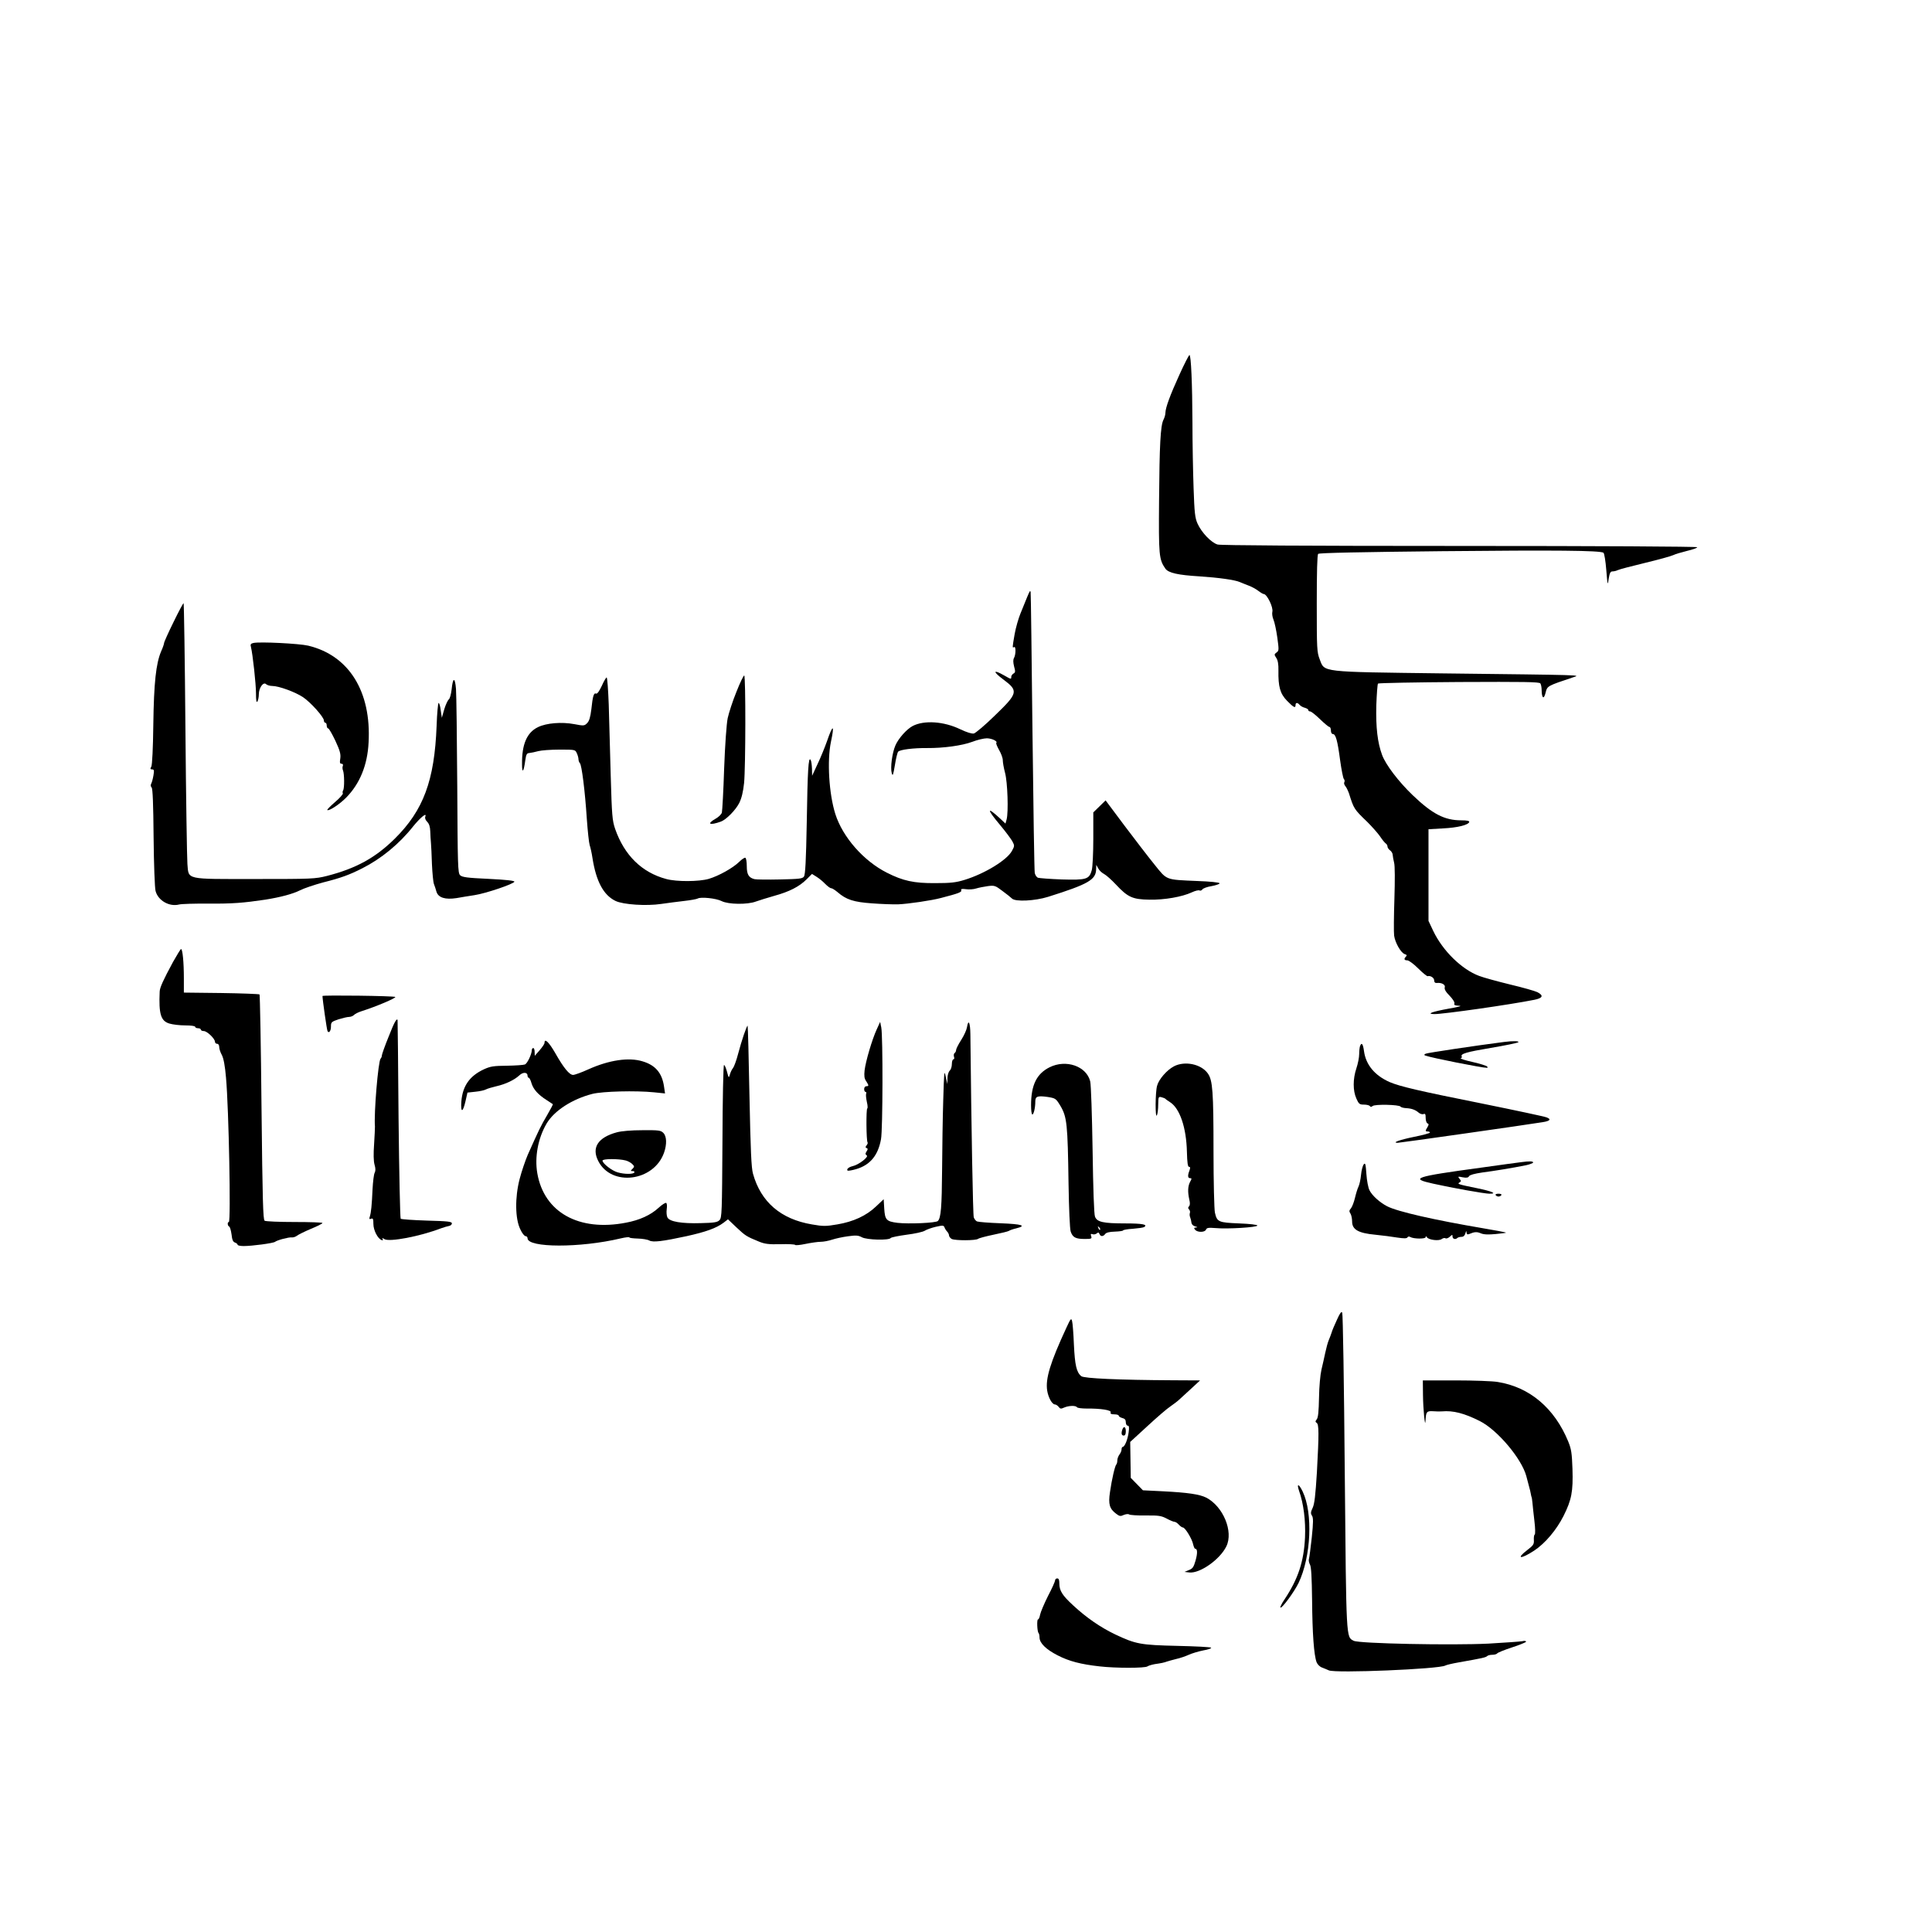 <?xml version="1.0" encoding="UTF-8" standalone="yes"?>
<svg version="1.0" xmlns="http://www.w3.org/2000/svg" width="1024pt" height="1024pt" viewBox="0 0 1366 1366" preserveAspectRatio="xMidYMid meet">
  <g transform="translate(0,1366) scale(0.1,-0.1)" fill="#000000" stroke="none">
    <path d="M8340 11013 c-68 -149 -99 -235 -100 -271 0 -13 -6 -35 -14 -50 -21
-42 -28 -178 -31 -572 -3 -386 -1 -415 45 -481 22 -30 90 -45 240 -54 137 -9
250 -25 285 -40 17 -7 46 -19 65 -26 19 -7 49 -23 66 -36 17 -13 34 -23 39
-23 23 0 69 -95 61 -126 -3 -12 0 -37 8 -55 8 -19 20 -76 27 -126 12 -87 12
-94 -5 -106 -17 -13 -18 -15 -2 -39 11 -17 16 -44 15 -89 -2 -114 12 -164 61
-214 47 -48 60 -54 60 -30 0 19 14 19 29 1 7 -8 23 -17 36 -20 14 -4 25 -11
25 -16 0 -6 6 -10 13 -10 8 0 39 -25 70 -55 31 -30 61 -55 67 -55 5 0 10 -11
10 -25 0 -15 6 -25 14 -25 20 0 33 -47 51 -184 9 -66 21 -126 26 -133 6 -6 8
-17 4 -23 -4 -6 -1 -19 7 -28 8 -9 19 -33 26 -52 34 -108 35 -111 129 -201 33
-33 74 -79 90 -102 15 -23 34 -46 40 -50 7 -4 13 -14 13 -22 0 -8 8 -20 18
-27 10 -7 19 -22 19 -33 1 -11 5 -36 10 -55 6 -21 6 -126 2 -255 -4 -121 -5
-238 -2 -260 7 -51 48 -122 75 -131 14 -4 17 -9 9 -17 -17 -17 -13 -27 9 -27
11 0 46 -26 77 -57 32 -32 62 -56 67 -55 19 6 46 -11 46 -29 0 -13 6 -20 18
-19 35 4 63 -12 57 -31 -4 -12 6 -31 34 -59 23 -24 38 -47 34 -56 -4 -10 4
-14 33 -15 25 -1 -1 -8 -70 -20 -121 -22 -165 -38 -104 -39 66 0 531 66 706
101 60 12 68 30 22 54 -16 8 -103 33 -192 54 -90 22 -189 49 -220 61 -123 46
-257 177 -324 317 l-34 72 0 324 0 324 103 6 c103 5 178 24 185 45 2 8 -15 12
-56 12 -118 0 -204 44 -344 178 -99 95 -190 214 -216 284 -32 86 -45 193 -41
351 3 80 8 149 12 154 5 4 263 9 574 11 457 2 568 1 574 -10 5 -7 9 -29 9 -48
1 -58 16 -68 28 -17 12 48 12 47 197 109 49 16 93 15 -930 27 -866 11 -829 7
-864 99 -20 51 -21 74 -21 395 0 222 3 344 10 351 7 7 304 13 878 19 802 8
1113 5 1139 -11 6 -4 15 -59 20 -122 9 -110 10 -113 17 -62 7 41 12 52 27 52
11 0 27 4 37 9 9 5 96 28 192 51 96 23 186 48 200 55 14 7 58 20 98 30 39 9
72 21 72 26 0 5 -701 9 -1677 9 -1099 0 -1691 4 -1714 10 -45 13 -113 84 -142
148 -18 40 -22 76 -28 252 -4 113 -8 320 -8 460 -1 278 -10 480 -21 480 -4 0
-36 -62 -70 -137z"/>
    <path d="M7263 9440 c-12 -30 -34 -83 -48 -118 -14 -34 -33 -100 -41 -145 -17
-98 -17 -100 -4 -92 13 8 13 -51 0 -76 -8 -13 -7 -32 0 -61 10 -35 9 -43 -4
-50 -9 -5 -16 -16 -16 -23 0 -19 0 -19 -51 10 -79 45 -81 27 -4 -30 107 -80
103 -96 -61 -254 -68 -67 -135 -123 -148 -127 -15 -3 -48 7 -97 30 -116 56
-255 65 -336 23 -43 -23 -100 -87 -122 -137 -23 -53 -37 -157 -26 -197 7 -23
10 -14 22 56 7 46 18 90 23 96 12 15 111 27 205 26 114 -1 247 17 319 44 36
14 83 25 104 25 36 -1 78 -21 66 -33 -3 -3 6 -25 20 -50 14 -24 26 -56 26 -71
0 -16 7 -56 16 -90 18 -66 25 -279 11 -330 l-8 -29 -37 35 c-96 89 -97 69 -2
-44 38 -45 77 -98 87 -115 17 -32 17 -34 -2 -69 -35 -65 -192 -161 -335 -205
-62 -19 -98 -23 -210 -23 -148 -1 -226 16 -340 74 -164 83 -312 251 -364 415
-45 143 -59 376 -31 510 27 125 14 127 -28 4 -15 -42 -44 -114 -66 -160 l-39
-84 -1 50 c-1 28 -5 56 -10 63 -15 24 -21 -70 -27 -446 -5 -267 -10 -367 -20
-380 -11 -15 -35 -17 -169 -20 -86 -2 -167 -1 -180 2 -41 10 -55 33 -55 91 0
30 -4 57 -10 60 -5 3 -25 -10 -44 -29 -44 -43 -144 -99 -215 -120 -69 -20
-227 -21 -300 -1 -173 46 -297 168 -362 355 -20 59 -23 95 -31 375 -5 171 -11
397 -14 503 -4 105 -10 192 -15 192 -4 0 -20 -27 -34 -59 -18 -38 -32 -58 -40
-55 -17 7 -24 -16 -34 -111 -7 -57 -15 -83 -30 -98 -19 -19 -23 -20 -90 -7
-90 17 -198 8 -257 -21 -79 -38 -115 -122 -113 -263 0 -69 12 -54 23 29 6 42
11 50 29 51 12 1 40 7 62 13 22 6 90 11 151 11 109 0 111 0 122 -25 7 -14 12
-34 12 -43 0 -10 5 -23 10 -28 13 -13 36 -195 49 -394 6 -85 15 -169 20 -185
6 -17 15 -58 20 -92 26 -165 78 -262 163 -303 54 -26 218 -37 324 -21 43 6
116 16 162 21 45 5 88 13 95 17 21 13 130 2 169 -18 47 -24 183 -26 243 -3 22
8 80 26 129 40 106 29 177 65 229 117 l38 38 32 -20 c18 -11 45 -33 61 -50 17
-17 35 -31 43 -31 7 0 27 -13 45 -28 61 -53 114 -70 243 -79 66 -5 149 -8 185
-7 71 3 236 27 303 45 123 32 148 41 143 54 -3 10 5 12 34 8 21 -3 53 -1 71 5
19 6 57 13 84 17 47 6 53 3 102 -34 29 -21 60 -46 68 -54 24 -24 162 -17 255
12 286 90 339 121 340 196 l1 30 14 -25 c7 -14 26 -32 42 -40 15 -8 52 -41 82
-73 85 -91 118 -106 237 -108 109 -2 232 20 301 52 23 11 48 17 54 13 6 -3 15
0 20 7 4 8 34 19 66 24 32 6 57 15 56 20 -2 6 -68 13 -158 16 -228 10 -212 4
-303 117 -43 53 -138 177 -212 275 l-133 178 -44 -43 -43 -42 0 -186 c0 -102
-5 -202 -11 -223 -18 -64 -37 -70 -212 -65 -83 3 -159 9 -168 12 -10 4 -20 19
-23 34 -3 15 -10 461 -16 992 -6 531 -11 976 -13 990 -2 20 -6 14 -24 -30z"/>
    <path d="M1227 9262 c-37 -75 -67 -142 -67 -149 0 -6 -9 -33 -21 -59 -36 -86
-51 -220 -55 -517 -2 -169 -8 -285 -14 -297 -9 -16 -8 -20 6 -20 13 0 15 -7 9
-42 -4 -24 -11 -50 -16 -59 -5 -10 -4 -20 3 -27 8 -8 12 -119 14 -353 2 -192
8 -358 14 -379 18 -68 98 -113 167 -95 16 4 109 7 208 6 167 -1 246 5 400 28
107 17 194 40 246 66 27 14 101 39 164 56 127 32 184 53 277 100 134 68 261
172 359 296 52 64 99 102 86 69 -4 -10 1 -24 13 -36 14 -14 21 -35 22 -67 1
-27 3 -64 5 -83 2 -19 5 -87 7 -150 3 -64 9 -127 14 -140 5 -14 14 -38 18 -55
13 -42 62 -57 141 -45 32 6 90 15 128 21 80 12 277 79 282 95 2 7 -57 14 -181
20 -155 7 -188 12 -203 26 -16 17 -17 64 -20 630 -2 337 -6 646 -9 687 -7 86
-22 84 -31 -5 -4 -32 -12 -64 -20 -69 -7 -6 -22 -37 -32 -70 l-17 -60 -8 53
c-3 28 -10 52 -15 52 -4 0 -11 -73 -14 -162 -15 -387 -93 -597 -296 -798 -137
-135 -273 -210 -479 -263 -83 -21 -106 -22 -507 -22 -500 0 -470 -7 -480 107
-3 40 -10 470 -14 956 -4 485 -10 885 -13 887 -2 3 -34 -57 -71 -133z"/>
    <path d="M1792 9114 c-19 -4 -23 -11 -18 -27 13 -52 36 -264 36 -330 0 -50 3
-67 10 -57 5 8 10 31 10 51 0 46 32 90 51 72 7 -7 27 -13 44 -13 46 0 163 -43
217 -79 54 -36 148 -141 148 -165 0 -9 5 -16 10 -16 6 0 10 -9 10 -20 0 -11 5
-20 10 -20 6 0 28 -39 51 -87 33 -71 39 -95 35 -125 -5 -30 -3 -38 9 -38 9 0
12 -6 9 -15 -4 -8 -3 -23 1 -32 10 -24 11 -126 1 -141 -4 -7 -5 -16 -2 -21 3
-5 -21 -33 -54 -61 -34 -29 -59 -55 -56 -57 10 -10 87 40 134 88 96 98 150
229 158 389 20 361 -139 616 -427 685 -64 15 -342 29 -387 19z"/>
    <path d="M5207 8769 c-27 -66 -54 -150 -62 -187 -8 -38 -19 -191 -25 -356 -5
-158 -13 -298 -16 -311 -3 -12 -23 -32 -45 -44 -65 -37 -42 -49 38 -20 38 14
104 81 130 132 17 35 27 77 34 141 11 113 12 753 1 760 -4 2 -29 -49 -55 -115z"/>
    <path d="M1223 6858 c-69 -128 -93 -180 -94 -209 -7 -159 8 -208 69 -226 23
-7 73 -13 112 -13 40 0 70 -4 70 -10 0 -5 9 -10 20 -10 11 0 20 -4 20 -10 0
-5 9 -10 21 -10 23 0 79 -54 79 -76 0 -8 7 -14 15 -14 9 0 15 -9 15 -23 0 -12
8 -38 19 -57 12 -24 22 -76 29 -160 20 -222 35 -1020 20 -1020 -12 0 -9 -28 2
-32 6 -2 13 -27 17 -55 4 -39 11 -54 24 -58 11 -4 19 -11 19 -16 0 -5 20 -9
43 -9 59 0 210 20 222 30 15 12 98 34 118 31 10 -1 26 4 35 11 10 8 54 30 99
49 46 19 83 37 83 42 0 4 -89 7 -197 7 -109 0 -204 4 -212 9 -11 7 -15 144
-22 801 -4 436 -11 795 -14 799 -4 3 -126 8 -271 10 l-264 3 0 102 c0 112 -9
206 -20 206 -3 0 -29 -42 -57 -92z"/>
    <path d="M2280 6618 c1 -30 31 -242 36 -249 10 -17 24 2 24 34 0 30 4 33 53
50 30 9 63 17 75 17 11 0 27 6 34 13 7 8 31 20 53 27 107 34 245 93 240 101
-5 8 -515 14 -515 7z"/>
    <path d="M2748 6331 c-27 -66 -48 -126 -48 -133 0 -8 -4 -18 -9 -23 -17 -18
-48 -387 -40 -480 0 -11 -2 -67 -6 -125 -5 -68 -4 -119 3 -144 8 -27 8 -45 1
-58 -6 -11 -12 -63 -15 -116 -5 -114 -10 -163 -19 -193 -6 -18 -4 -21 9 -16
13 5 16 -1 16 -37 0 -44 31 -105 59 -114 9 -3 11 0 6 7 -5 9 -1 9 13 0 35 -22
251 19 402 77 19 7 44 14 55 16 11 2 20 10 20 18 0 13 -29 16 -177 20 -97 3
-180 9 -185 13 -4 5 -11 322 -15 705 -3 383 -6 698 -7 700 -6 15 -24 -17 -63
-117z"/>
    <path d="M6198 6380 c-32 -70 -77 -222 -85 -288 -4 -39 -2 -58 11 -76 20 -31
20 -36 1 -36 -8 0 -15 -9 -15 -20 0 -11 4 -20 10 -20 5 0 7 -6 4 -13 -3 -8 0
-34 5 -58 6 -24 7 -45 3 -46 -9 -4 -7 -231 2 -240 3 -3 0 -13 -7 -21 -9 -12
-9 -16 0 -19 10 -4 10 -9 0 -24 -10 -16 -9 -21 1 -28 17 -10 -57 -67 -99 -76
-29 -7 -46 -22 -36 -32 3 -2 31 2 61 11 98 29 154 96 175 211 13 68 14 728 2
790 l-8 40 -25 -55z"/>
    <path d="M6837 6397 c-3 -19 -21 -59 -41 -90 -20 -31 -36 -63 -36 -71 0 -8 -5
-18 -10 -21 -6 -4 -8 -15 -5 -26 4 -11 2 -19 -4 -19 -6 0 -11 -15 -11 -34 0
-18 -7 -39 -15 -46 -8 -7 -16 -31 -16 -54 l-1 -41 -12 55 c-10 49 -11 32 -17
-170 -4 -124 -7 -344 -8 -490 -2 -264 -8 -341 -30 -363 -14 -14 -207 -22 -285
-13 -79 10 -89 21 -94 100 l-4 67 -54 -51 c-69 -66 -161 -108 -274 -127 -81
-14 -100 -14 -180 0 -219 37 -360 158 -416 358 -12 42 -17 162 -25 548 -5 272
-11 496 -13 498 -5 6 -43 -105 -67 -197 -12 -47 -29 -92 -36 -101 -8 -9 -18
-30 -22 -45 -8 -28 -9 -28 -21 19 -7 26 -16 47 -21 47 -5 0 -10 -243 -11 -540
-3 -502 -4 -541 -21 -557 -14 -15 -39 -19 -132 -21 -135 -4 -220 10 -236 40
-6 12 -8 38 -5 59 3 21 2 40 -4 44 -5 3 -29 -12 -53 -34 -56 -52 -135 -88
-232 -106 -332 -64 -578 73 -626 349 -20 115 5 248 65 351 54 92 181 174 325
211 73 18 306 24 435 11 l78 -8 -7 48 c-14 97 -61 152 -152 179 -98 30 -237 9
-384 -57 -48 -22 -96 -39 -107 -39 -26 0 -66 48 -126 154 -45 78 -76 108 -76
73 0 -8 -16 -31 -35 -53 l-34 -39 -1 28 c0 15 -4 27 -10 27 -5 0 -10 -7 -10
-15 0 -27 -31 -93 -48 -101 -9 -4 -66 -8 -127 -9 -96 -1 -117 -4 -165 -26
-100 -47 -149 -117 -158 -226 -6 -82 10 -82 29 0 l14 62 55 6 c31 3 64 10 75
16 11 6 45 16 75 23 66 15 126 44 161 76 27 26 59 24 59 -2 0 -8 4 -14 8 -14
5 0 14 -17 20 -39 13 -43 47 -81 107 -119 22 -15 42 -27 44 -29 2 -1 -17 -37
-42 -80 -43 -73 -57 -102 -136 -279 -17 -40 -43 -116 -57 -170 -34 -131 -32
-282 5 -356 12 -27 29 -48 37 -48 8 0 14 -7 14 -15 0 -68 372 -69 658 -1 34 8
62 11 62 7 0 -4 27 -7 60 -8 33 -1 69 -7 81 -14 27 -14 93 -6 264 31 135 30
209 56 261 95 l31 24 61 -58 c62 -58 69 -63 157 -99 41 -17 68 -21 152 -19 57
2 104 -1 105 -5 2 -4 35 -1 73 7 39 8 87 15 107 15 21 0 57 7 81 15 24 8 74
19 112 24 58 8 73 7 99 -7 35 -19 193 -23 204 -5 4 5 54 15 112 23 58 7 115
20 128 28 12 8 48 21 78 28 50 11 56 11 62 -4 3 -9 12 -23 19 -30 7 -7 13 -20
13 -27 0 -8 9 -19 19 -25 24 -12 171 -12 187 1 6 5 55 18 108 29 54 11 103 23
109 27 7 5 30 13 52 18 76 19 43 30 -110 36 -82 3 -157 9 -167 13 -9 4 -19 17
-23 29 -6 17 -17 626 -24 1295 -1 83 -14 110 -24 49z"/>
    <path d="M10635 6293 c-203 -26 -543 -77 -555 -83 -13 -8 -13 -9 0 -14 45 -16
397 -86 434 -86 4 0 5 4 1 9 -3 5 -49 20 -102 32 -54 12 -92 24 -85 27 7 2 10
7 7 12 -11 19 33 32 206 61 101 17 188 35 194 40 9 9 -39 10 -100 2z"/>
    <path d="M9616 6264 c-3 -9 -6 -34 -6 -57 0 -23 -9 -69 -20 -101 -25 -75 -25
-158 0 -213 17 -39 23 -43 54 -43 19 0 38 -5 41 -10 5 -8 11 -7 20 0 16 14
187 10 197 -4 3 -5 21 -10 40 -11 39 -2 66 -12 90 -33 10 -8 24 -12 33 -9 12
5 15 -1 15 -27 0 -19 6 -36 13 -39 10 -3 10 -9 0 -26 -17 -27 -16 -31 2 -31 8
0 15 -3 15 -8 0 -4 -51 -18 -112 -30 -103 -21 -160 -42 -115 -42 16 0 910 127
1025 146 52 8 62 21 26 34 -15 6 -216 49 -448 96 -460 92 -586 122 -660 153
-105 46 -169 122 -182 219 -7 52 -17 65 -28 36z"/>
    <path d="M7421 6114 c-92 -46 -131 -126 -131 -269 0 -36 4 -65 9 -65 10 0 21
49 21 92 0 37 16 42 88 32 55 -9 58 -11 89 -62 47 -79 52 -129 58 -551 3 -184
9 -317 15 -338 14 -42 35 -53 100 -53 47 0 51 2 45 20 -5 15 -3 18 9 14 9 -4
22 -1 30 5 10 9 15 8 20 -4 7 -19 26 -19 40 0 7 10 30 16 69 17 31 1 57 5 57
8 0 4 31 10 69 12 37 3 73 8 80 12 29 18 -10 26 -132 26 -158 0 -201 10 -215
48 -7 17 -13 196 -17 472 -4 245 -11 463 -17 485 -27 107 -171 157 -287 99z
m357 -1149 c-3 -3 -9 2 -12 12 -6 14 -5 15 5 6 7 -7 10 -15 7 -18z"/>
    <path d="M8299 6120 c-49 -26 -106 -91 -118 -137 -13 -46 -14 -238 -1 -208 5
11 9 45 9 77 1 53 2 56 24 50 12 -3 24 -8 27 -11 3 -4 17 -14 33 -24 69 -44
115 -180 119 -351 2 -77 6 -106 15 -106 9 0 10 -7 3 -26 -14 -36 -12 -54 4
-54 13 0 13 -4 0 -27 -16 -32 -17 -71 -5 -125 6 -24 5 -40 -2 -47 -8 -8 -8
-14 0 -22 6 -6 9 -18 6 -25 -3 -8 -2 -22 2 -31 4 -10 8 -27 9 -38 1 -11 11
-22 26 -26 18 -5 20 -7 6 -8 -15 -1 -16 -4 -6 -16 17 -20 69 -19 77 1 5 13 17
15 67 11 82 -8 296 5 296 18 0 6 -53 12 -130 15 -145 6 -155 10 -170 76 -5 21
-10 217 -10 434 0 424 -6 502 -40 550 -47 67 -164 91 -241 50z"/>
    <path d="M4361 5654 c-133 -36 -180 -108 -131 -203 93 -183 393 -145 465 59
21 60 19 116 -5 140 -18 18 -33 20 -147 19 -79 0 -149 -6 -182 -15z m63 -199
c16 -4 37 -16 46 -25 16 -16 17 -19 2 -34 -15 -15 -15 -16 1 -16 10 0 15 -4
12 -10 -8 -13 -70 -13 -118 1 -40 11 -107 63 -107 83 0 14 115 14 164 1z"/>
    <path d="M10755 5443 c-16 -2 -145 -19 -285 -39 -471 -64 -505 -76 -337 -113
134 -30 364 -71 398 -71 58 0 19 17 -88 39 -138 28 -141 30 -123 41 12 7 12
11 -1 26 -13 16 -11 17 23 10 27 -5 39 -3 45 8 5 9 39 18 93 26 85 11 208 31
308 51 28 6 52 15 52 20 0 9 -27 10 -85 2z"/>
    <path d="M9642 5427 c-7 -8 -16 -42 -19 -74 -3 -32 -11 -69 -18 -83 -7 -14
-18 -50 -25 -80 -7 -30 -20 -63 -28 -73 -13 -15 -14 -22 -4 -37 7 -11 12 -37
12 -57 0 -57 45 -82 164 -93 50 -5 120 -14 155 -20 48 -7 67 -7 72 1 4 7 12 8
20 3 23 -14 109 -15 109 -1 0 9 2 9 9 -1 12 -19 87 -28 105 -12 9 6 20 9 26 5
6 -4 20 1 31 11 17 16 19 16 19 1 0 -17 21 -23 34 -10 4 4 17 8 29 8 14 0 23
8 28 25 5 18 7 20 8 6 1 -13 6 -16 19 -11 38 16 53 17 82 5 21 -9 53 -10 106
-5 41 4 74 8 72 10 -2 2 -73 16 -158 30 -348 59 -608 118 -682 156 -51 26
-106 75 -125 113 -9 17 -19 69 -22 115 -5 72 -8 82 -19 68z"/>
    <path d="M10575 5210 c3 -5 12 -10 20 -10 8 0 17 5 20 10 4 6 -5 10 -20 10
-15 0 -24 -4 -20 -10z"/>
    <path d="M9452 4327 c-17 -36 -34 -77 -37 -89 -4 -13 -13 -36 -20 -53 -7 -16
-18 -57 -25 -90 -7 -33 -19 -87 -27 -120 -8 -34 -16 -120 -17 -197 -2 -97 -6
-141 -16 -153 -11 -14 -11 -18 -1 -25 17 -10 17 -76 2 -350 -10 -162 -17 -224
-30 -251 -14 -29 -15 -40 -5 -55 10 -15 10 -46 -1 -153 -8 -74 -17 -142 -20
-152 -4 -10 0 -29 7 -41 9 -17 13 -88 15 -253 2 -235 13 -388 32 -438 6 -15
23 -32 38 -37 16 -6 37 -15 48 -20 44 -22 783 9 824 34 6 4 48 14 93 22 170
30 193 35 203 45 5 5 21 9 36 9 15 0 30 4 34 9 3 6 50 25 105 43 55 18 100 36
100 41 0 5 -12 7 -27 3 -16 -3 -122 -10 -238 -17 -258 -13 -917 0 -954 20 -54
29 -52 -5 -63 1195 -5 611 -13 1117 -18 1125 -6 11 -16 -3 -38 -52z"/>
    <path d="M7541 4275 c-116 -250 -150 -363 -137 -447 8 -50 35 -98 55 -98 7 0
19 -8 26 -17 11 -15 17 -15 39 -5 32 14 82 16 91 2 3 -5 34 -9 68 -9 101 1
176 -11 170 -27 -4 -10 4 -14 26 -14 17 0 31 -4 31 -10 0 -5 11 -12 25 -16 18
-4 25 -13 25 -30 0 -13 6 -24 13 -24 10 0 12 -11 7 -47 -7 -52 -28 -103 -42
-103 -4 0 -8 -8 -8 -17 0 -10 -7 -27 -15 -37 -8 -11 -15 -29 -15 -41 0 -12 -3
-25 -7 -29 -10 -10 -32 -105 -45 -196 -13 -86 -3 -118 44 -153 23 -18 31 -19
54 -8 15 6 31 8 38 3 6 -4 58 -8 116 -7 92 1 111 -2 149 -22 24 -13 49 -23 56
-23 7 0 20 -9 30 -20 10 -11 23 -20 29 -20 16 -1 65 -82 72 -119 4 -17 10 -31
14 -31 17 0 18 -31 3 -84 -13 -46 -21 -57 -47 -67 l-31 -13 34 -4 c75 -8 217
92 262 185 51 105 -23 282 -142 344 -48 24 -131 36 -306 45 l-142 7 -43 44
-43 44 -2 127 -2 127 122 112 c67 62 140 125 162 139 22 15 54 39 70 55 17 15
55 50 85 78 l55 51 -190 1 c-386 2 -631 13 -650 29 -34 28 -45 78 -52 223 -3
78 -9 153 -13 167 -6 22 -10 18 -39 -45z"/>
    <path d="M10061 3798 c1 -102 15 -243 18 -183 3 63 8 70 54 67 23 -2 51 -2 62
-1 80 7 157 -13 267 -68 126 -63 298 -268 330 -391 5 -20 14 -53 19 -72 6 -19
11 -44 13 -55 2 -11 4 -20 5 -20 1 0 4 -18 6 -40 2 -22 8 -80 14 -130 6 -49 7
-92 2 -95 -5 -3 -7 -20 -6 -39 2 -29 -4 -38 -46 -70 -84 -64 -47 -67 49 -4 78
52 157 146 207 245 57 114 68 172 63 332 -4 112 -8 140 -30 194 -97 236 -273
385 -499 421 -35 6 -169 11 -296 11 l-233 0 1 -102z"/>
    <path d="M7936 3554 c-10 -27 -7 -44 9 -44 10 0 15 10 15 30 0 32 -14 40 -24
14z"/>
    <path d="M9185 3119 c32 -90 47 -211 42 -329 -8 -170 -48 -292 -144 -437 -20
-29 -33 -56 -30 -59 9 -10 96 108 128 173 89 186 103 495 29 648 -27 56 -44
59 -25 4z"/>
    <path d="M7460 2486 c0 -7 -22 -57 -50 -110 -27 -54 -52 -113 -56 -132 -3 -19
-10 -34 -15 -34 -9 0 -6 -86 4 -96 4 -4 7 -19 7 -33 1 -39 46 -83 128 -125 82
-42 163 -63 297 -78 111 -13 322 -13 338 0 7 5 30 12 52 16 49 7 66 11 85 18
8 3 38 11 65 18 28 6 68 20 90 30 22 10 68 24 103 31 35 6 60 15 55 19 -4 5
-111 10 -238 13 -260 6 -294 12 -440 81 -104 50 -202 117 -298 206 -76 70 -97
103 -97 155 0 24 -4 35 -15 35 -8 0 -15 -6 -15 -14z"/>
  </g>
</svg>